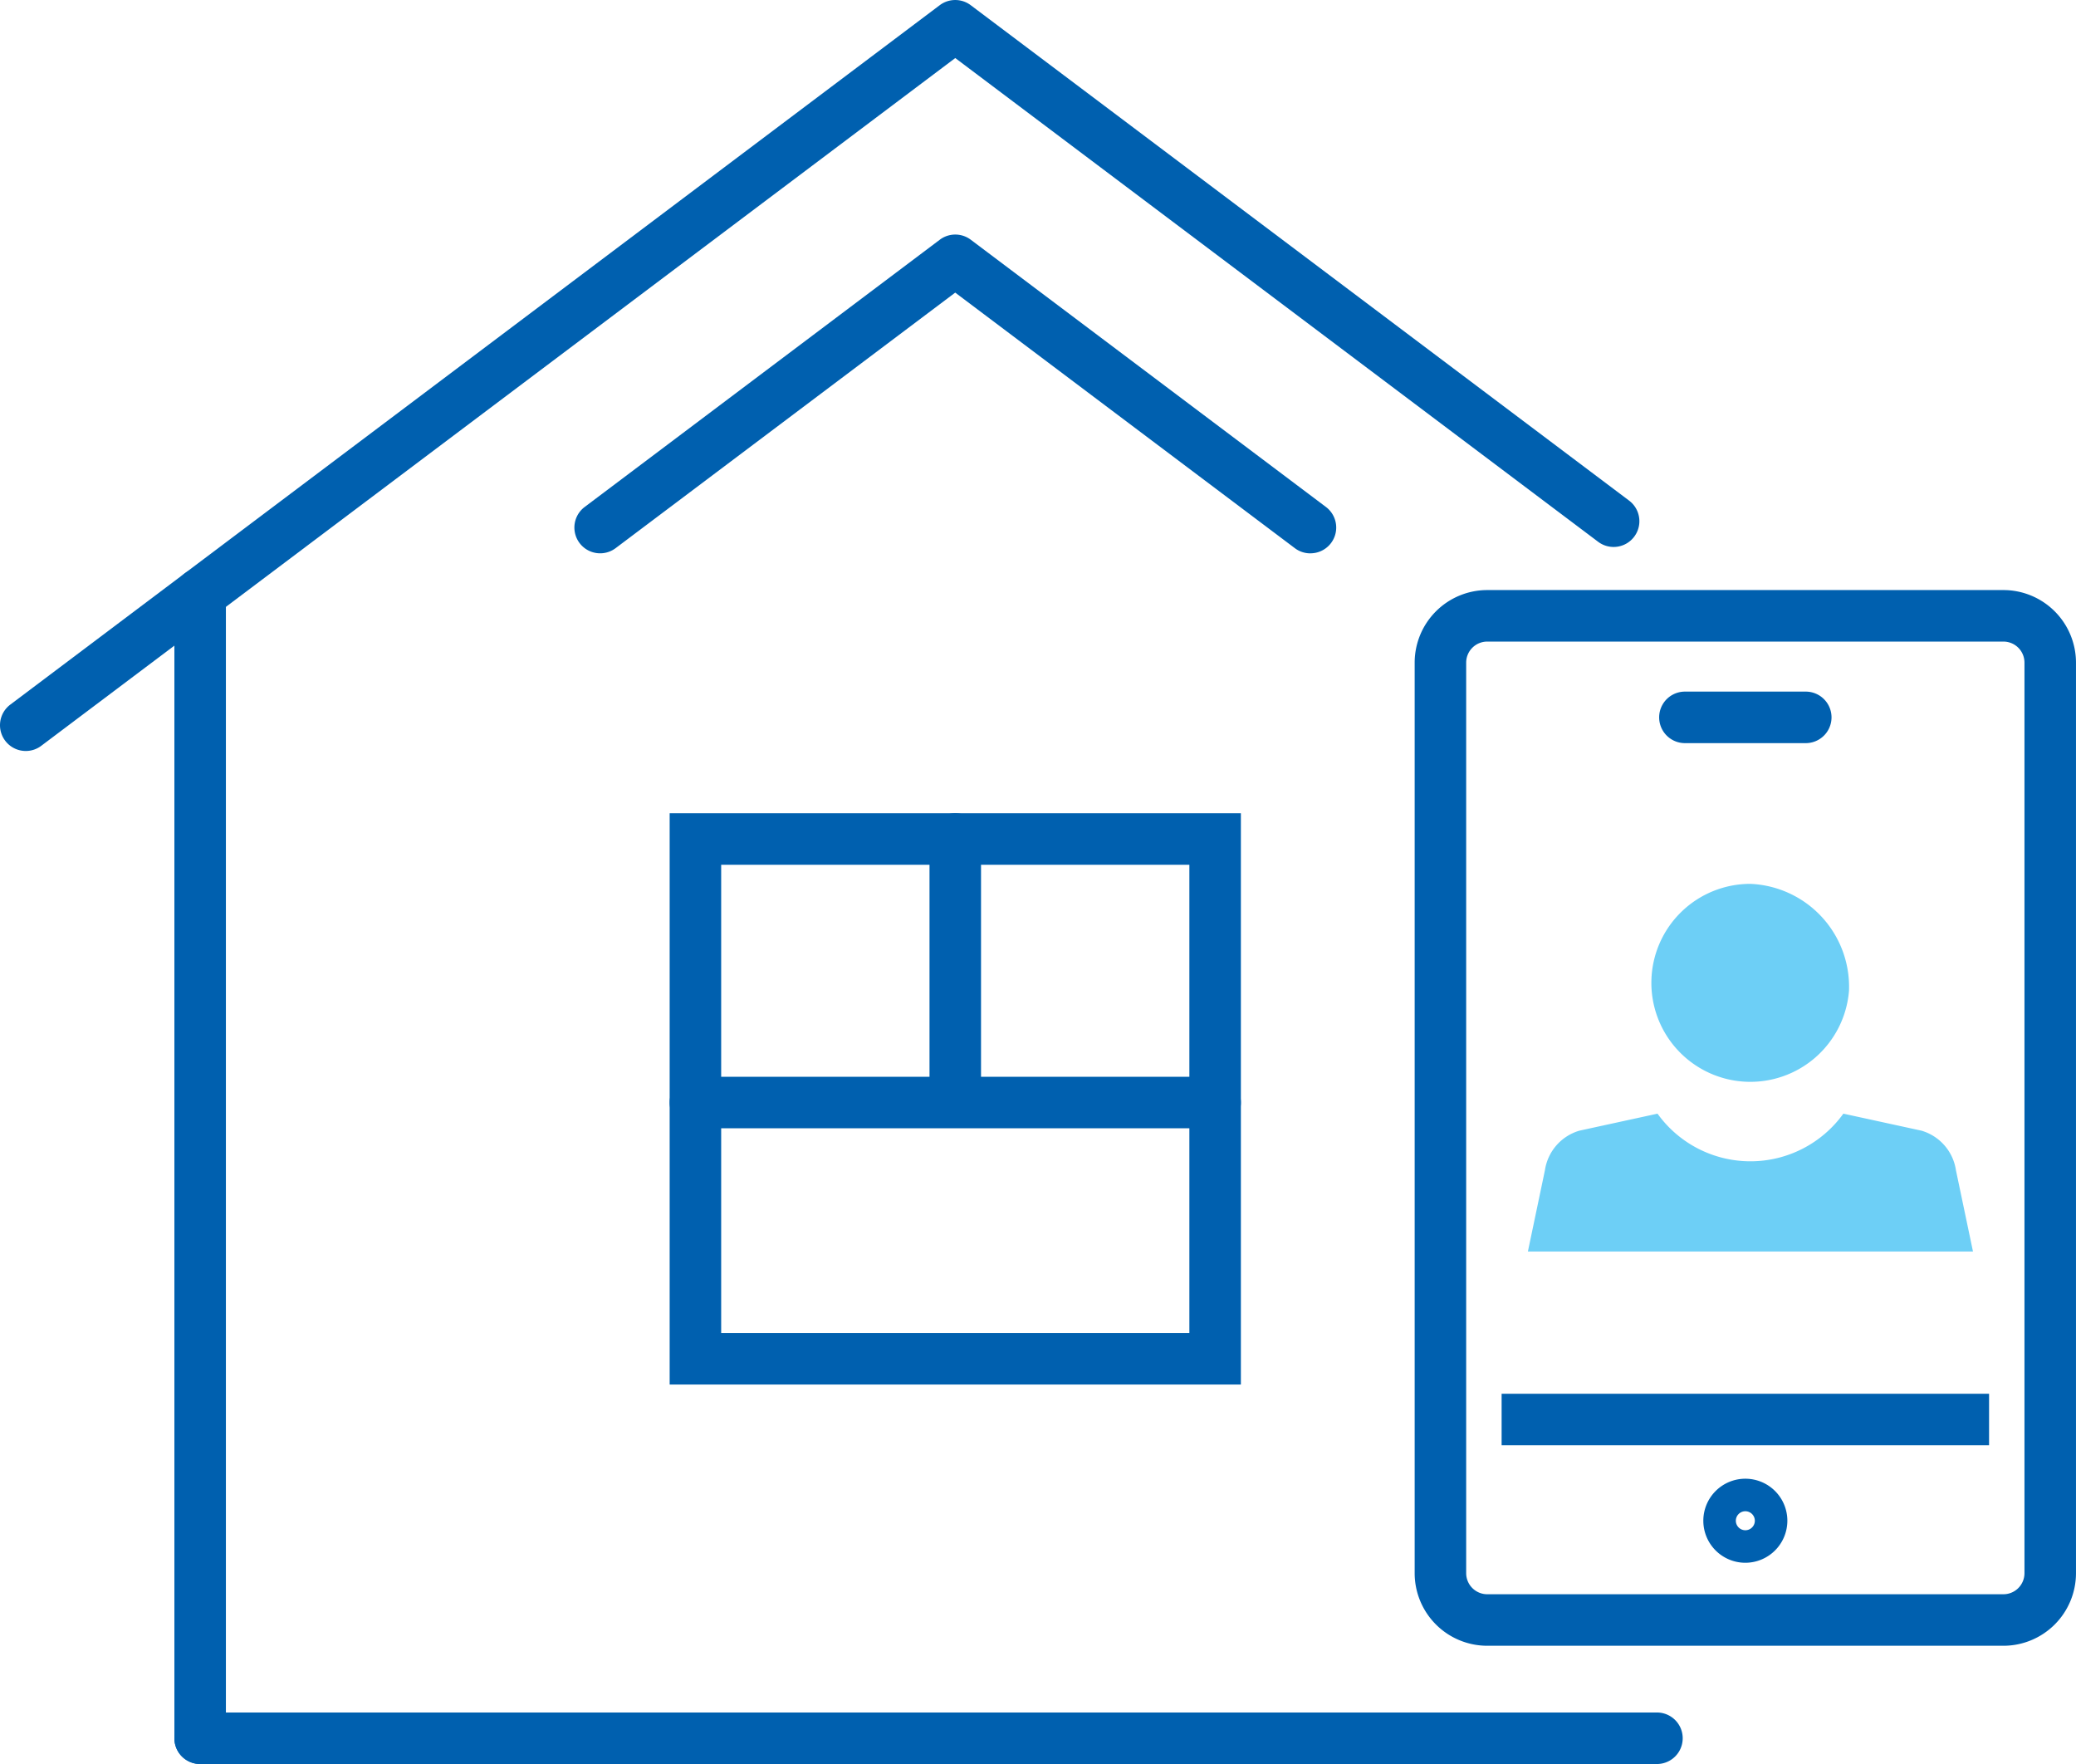 <svg xmlns="http://www.w3.org/2000/svg" width="120.903" height="102.72" viewBox="0 0 120.903 102.72">
  <g id="Group_1476" data-name="Group 1476" transform="translate(-793.788 -664.199)">
    <g id="Group_1452" data-name="Group 1452" transform="translate(-5 2)">
      <g id="Group_1907" data-name="Group 1907" transform="translate(-10 -377)">
        <g id="Group_1906" data-name="Group 1906">
          <g id="Group_1204" data-name="Group 1204">
            <g id="Group_1203" data-name="Group 1203">
              <g id="Group_1202" data-name="Group 1202">
                <rect id="Rectangle_78" data-name="Rectangle 78" width="28.388" height="3" transform="translate(896.24 1120.359)" fill="#0060af"/>
              </g>
            </g>
          </g>
          <g id="Group_1207" data-name="Group 1207">
            <g id="Group_1206" data-name="Group 1206">
              <g id="Group_1205" data-name="Group 1205">
                <path id="Path_271" data-name="Path 271" d="M925.467,1135.033H895.4a4.229,4.229,0,0,1-4.224-4.225v-53.025a4.229,4.229,0,0,1,4.224-4.224h30.066a4.229,4.229,0,0,1,4.224,4.224v53.025A4.229,4.229,0,0,1,925.467,1135.033ZM895.4,1076.559a1.226,1.226,0,0,0-1.224,1.224v53.025a1.227,1.227,0,0,0,1.224,1.225h30.066a1.226,1.226,0,0,0,1.224-1.225v-53.025a1.225,1.225,0,0,0-1.224-1.224Z" fill="#0060af"/>
              </g>
            </g>
          </g>
        </g>
        <g id="Group_1210" data-name="Group 1210">
          <g id="Group_1209" data-name="Group 1209">
            <g id="Group_1208" data-name="Group 1208">
              <path id="Path_272" data-name="Path 272" d="M910.434,1130.2a2.447,2.447,0,1,1,2.447-2.447A2.45,2.45,0,0,1,910.434,1130.2Zm0-3a.553.553,0,1,0,.553.553A.554.554,0,0,0,910.434,1127.2Z" fill="#0060af"/>
            </g>
          </g>
        </g>
        <g id="Group_1213" data-name="Group 1213">
          <g id="Group_1212" data-name="Group 1212">
            <g id="Group_1211" data-name="Group 1211">
              <path id="Path_273" data-name="Path 273" d="M913.953,1082.472h-7.038a1.5,1.5,0,0,1,0-3h7.038a1.5,1.5,0,0,1,0,3Z" fill="#0060af"/>
            </g>
          </g>
        </g>
      </g>
      <g id="Group_1427" data-name="Group 1427" transform="translate(0 2)">
        <g id="Group_1423" data-name="Group 1423">
          <g id="Group_1422" data-name="Group 1422">
            <g id="Group_1421" data-name="Group 1421">
              <path id="Path_310" data-name="Path 310" d="M912.7,728.348a2.835,2.835,0,0,0-2.008-2.309l-4.55-.991a6.665,6.665,0,0,1-10.823,0l-4.55.991a2.837,2.837,0,0,0-2.008,2.309l-.991,4.729h25.922Z" fill="#6dcff6"/>
            </g>
          </g>
        </g>
        <g id="Group_1426" data-name="Group 1426">
          <g id="Group_1425" data-name="Group 1425">
            <g id="Group_1424" data-name="Group 1424">
              <path id="Path_311" data-name="Path 311" d="M906.471,717.891a5.764,5.764,0,1,1-5.745-6.224A6,6,0,0,1,906.471,717.891Z" fill="#6dcff6"/>
            </g>
          </g>
        </g>
      </g>
    </g>
    <g id="Group_1475" data-name="Group 1475">
      <g id="Group_1455" data-name="Group 1455">
        <g id="Group_1454" data-name="Group 1454">
          <g id="Group_1453" data-name="Group 1453">
            <path id="Path_320" data-name="Path 320" d="M795.288,707.929a1.5,1.5,0,0,1-.9-2.7L848.519,664.5a1.5,1.5,0,0,1,1.8,0l38.344,28.849a1.5,1.5,0,1,1-1.8,2.4l-37.442-28.17-53.233,40.051A1.485,1.485,0,0,1,795.288,707.929Z" fill="#0060af"/>
          </g>
        </g>
      </g>
      <g id="Group_1458" data-name="Group 1458">
        <g id="Group_1457" data-name="Group 1457">
          <g id="Group_1456" data-name="Group 1456">
            <path id="Path_321" data-name="Path 321" d="M805.444,766.919a1.5,1.5,0,0,1-1.5-1.5V698.787a1.5,1.5,0,0,1,3,0v66.632A1.5,1.5,0,0,1,805.444,766.919Z" fill="#0060af"/>
          </g>
        </g>
      </g>
      <g id="Group_1468" data-name="Group 1468">
        <g id="Group_1461" data-name="Group 1461">
          <g id="Group_1460" data-name="Group 1460">
            <g id="Group_1459" data-name="Group 1459">
              <path id="Path_322" data-name="Path 322" d="M866.055,744.821H832.788V711.555h33.267Zm-30.267-3h27.267V714.555H835.788Z" fill="#0060af"/>
            </g>
          </g>
        </g>
        <g id="Group_1464" data-name="Group 1464">
          <g id="Group_1463" data-name="Group 1463">
            <g id="Group_1462" data-name="Group 1462">
              <path id="Path_323" data-name="Path 323" d="M849.421,729.689a1.5,1.5,0,0,1-1.5-1.5V713.055a1.5,1.5,0,0,1,3,0v15.134A1.5,1.5,0,0,1,849.421,729.689Z" fill="#0060af"/>
            </g>
          </g>
        </g>
        <g id="Group_1467" data-name="Group 1467">
          <g id="Group_1466" data-name="Group 1466">
            <g id="Group_1465" data-name="Group 1465">
              <path id="Path_324" data-name="Path 324" d="M864.555,729.9H834.288a1.5,1.5,0,0,1,0-3h30.267a1.5,1.5,0,0,1,0,3Z" fill="#0060af"/>
            </g>
          </g>
        </g>
      </g>
      <g id="Group_1471" data-name="Group 1471">
        <g id="Group_1470" data-name="Group 1470">
          <g id="Group_1469" data-name="Group 1469">
            <path id="Path_325" data-name="Path 325" d="M890.286,766.919H805.444a1.5,1.5,0,0,1,0-3h84.842a1.5,1.5,0,0,1,0,3Z" fill="#0060af"/>
          </g>
        </g>
      </g>
      <g id="Group_1474" data-name="Group 1474">
        <g id="Group_1473" data-name="Group 1473">
          <g id="Group_1472" data-name="Group 1472">
            <path id="Path_326" data-name="Path 326" d="M870.1,696.421a1.492,1.492,0,0,1-.9-.3l-19.781-14.883L829.64,696.119a1.5,1.5,0,1,1-1.8-2.4l20.682-15.562a1.5,1.5,0,0,1,1.8,0l20.685,15.562a1.5,1.5,0,0,1-.9,2.7Z" fill="#0060af"/>
          </g>
        </g>
      </g>
    </g>
  </g>
</svg>
